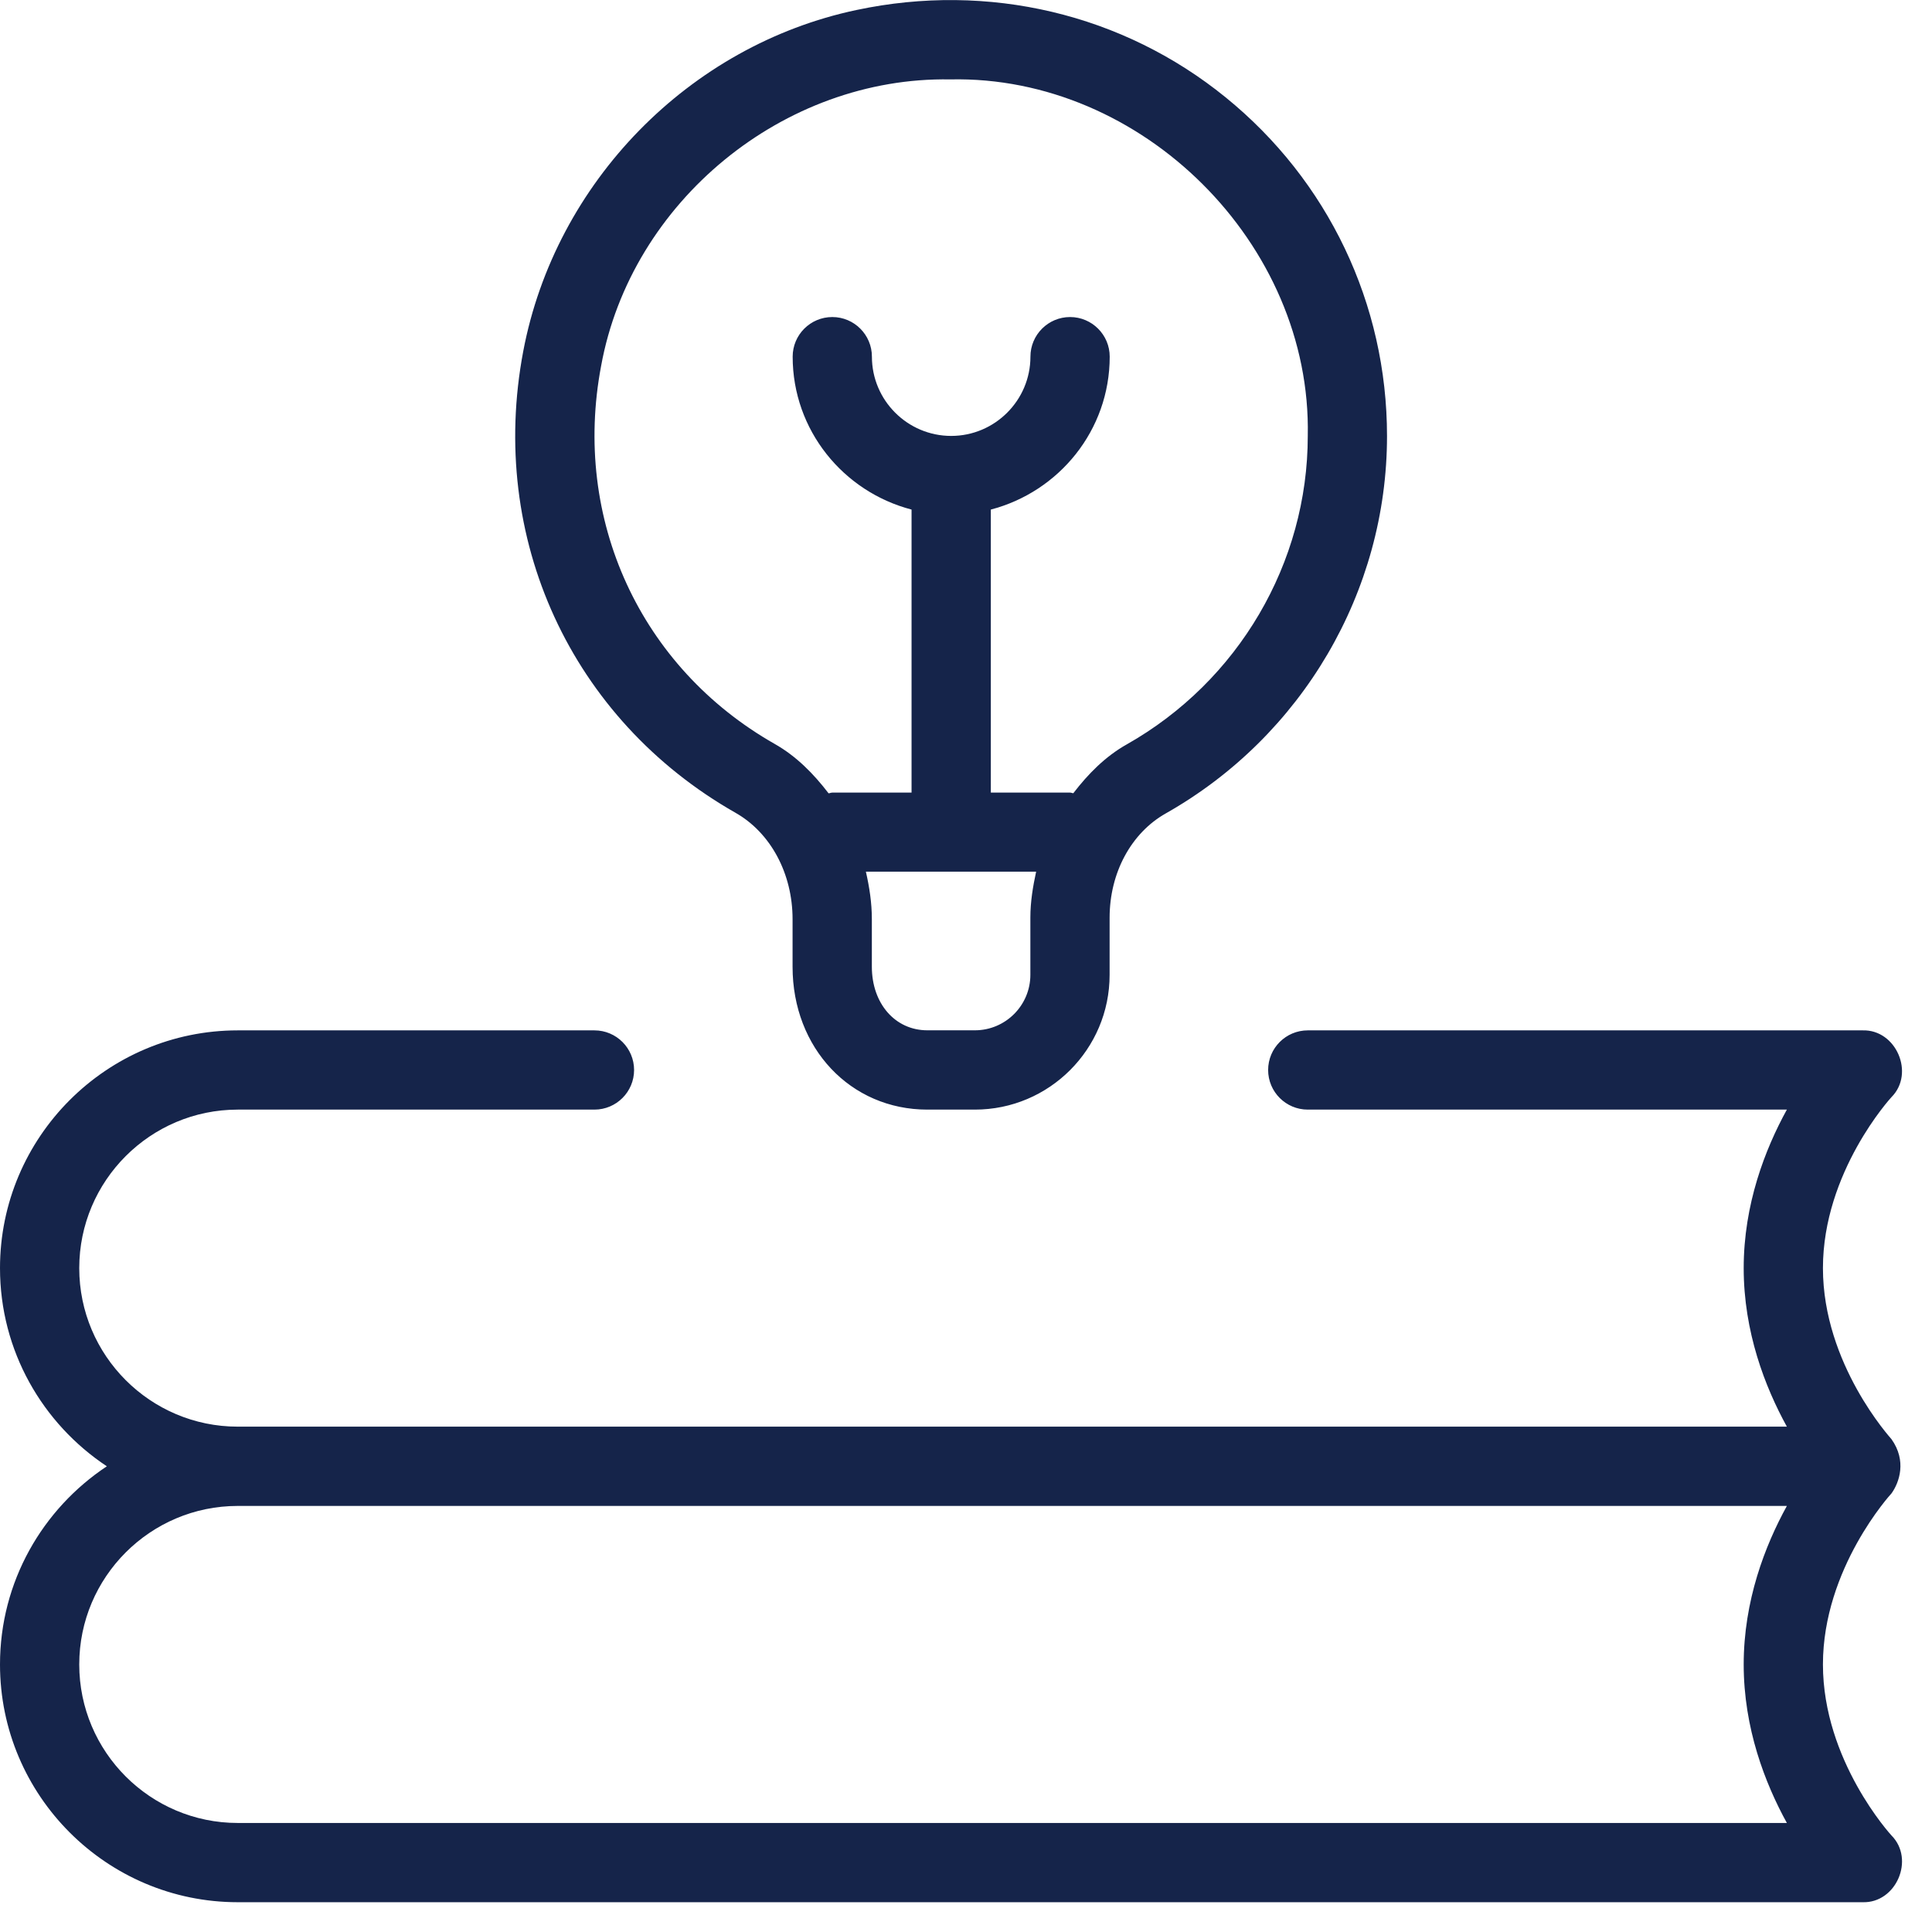 <svg width="60" height="60" viewBox="0 0 60 60" fill="none" xmlns="http://www.w3.org/2000/svg">
<g clip-path="url(#clip0_178_2155)">
<path d="M58.742 44.695C58.725 44.67 56.613 42.369 56.613 39.383C56.613 36.398 58.72 34.094 58.742 34.072C59.476 33.333 58.885 31.967 57.844 31.999H40.614C39.935 31.999 39.383 32.55 39.383 33.23C39.383 33.909 39.935 34.46 40.614 34.46H55.493C54.814 35.694 54.152 37.404 54.152 39.383C54.152 41.362 54.814 43.073 55.493 44.306H7.384C4.669 44.306 2.461 42.098 2.461 39.383C2.461 36.668 4.669 34.46 7.384 34.46H18.461C19.14 34.46 19.692 33.909 19.692 33.23C19.692 32.55 19.14 31.999 18.461 31.999H7.384C3.313 31.999 0 35.312 0 39.383C0 41.953 1.322 44.213 3.318 45.537C1.322 46.861 0 49.121 0 51.691C0 55.762 3.313 59.075 7.384 59.075H57.844C58.888 59.109 59.476 57.743 58.742 57.002C58.72 56.98 56.613 54.676 56.613 51.691C56.613 48.705 58.72 46.401 58.742 46.379C58.986 46.039 59.22 45.367 58.742 44.695ZM55.493 56.614H7.384C4.669 56.614 2.461 54.406 2.461 51.691C2.461 48.976 4.669 46.768 7.384 46.768H55.493C54.814 48.001 54.152 49.712 54.152 51.691C54.152 53.67 54.814 55.38 55.493 56.614ZM22.842 25.242C23.935 25.863 24.614 27.13 24.614 28.546V30.025C24.614 32.553 26.414 34.46 28.799 34.46H30.276C32.585 34.46 34.46 32.582 34.46 30.276V28.499C34.46 27.11 35.127 25.87 36.203 25.262C40.442 22.864 43.075 18.372 43.075 13.541C43.075 9.44 41.246 5.605 38.059 3.02C34.871 0.431 30.697 -0.559 26.601 0.31C21.402 1.408 17.242 5.666 16.25 10.907C15.15 16.713 17.737 22.338 22.842 25.242ZM31.999 30.273C31.999 31.224 31.226 31.997 30.276 31.997H28.799C27.8 31.997 27.076 31.167 27.076 30.022V28.543C27.076 28.036 27 27.549 26.891 27.071H32.178C32.078 27.531 31.999 28.004 31.999 28.494V30.273ZM18.668 11.365C19.598 6.255 24.341 2.375 29.51 2.466C35.469 2.334 40.739 7.572 40.614 13.538C40.614 17.486 38.46 21.156 34.992 23.118C34.327 23.492 33.793 24.034 33.333 24.634C33.298 24.632 33.267 24.615 33.232 24.615H30.771V15.825C32.887 15.273 34.463 13.363 34.463 11.077C34.463 10.397 33.911 9.846 33.232 9.846C32.553 9.846 32.001 10.397 32.001 11.077C32.001 12.433 30.896 13.538 29.54 13.538C28.184 13.538 27.078 12.433 27.078 11.077C27.078 10.397 26.527 9.846 25.848 9.846C25.168 9.846 24.617 10.397 24.617 11.077C24.617 13.363 26.192 15.273 28.309 15.825V24.615H25.848C25.808 24.615 25.774 24.634 25.732 24.637C25.267 24.029 24.728 23.482 24.058 23.103C19.881 20.728 17.767 16.12 18.668 11.365Z" fill="url(#paint0_linear_178_2155)"/>
</g>
<defs>
<linearGradient id="paint0_linear_178_2155" x1="29.535" y1="0.002" x2="29.535" y2="59.076" gradientUnits="userSpaceOnUse">
<stop stop-color="#15244A"/>
<stop offset="1" stop-color="#15244A"/>
</linearGradient>
<clipPath id="clip0_178_2155">
<rect width="59.075" height="59.075" fill="white"/>
</clipPath>
</defs>
</svg>
